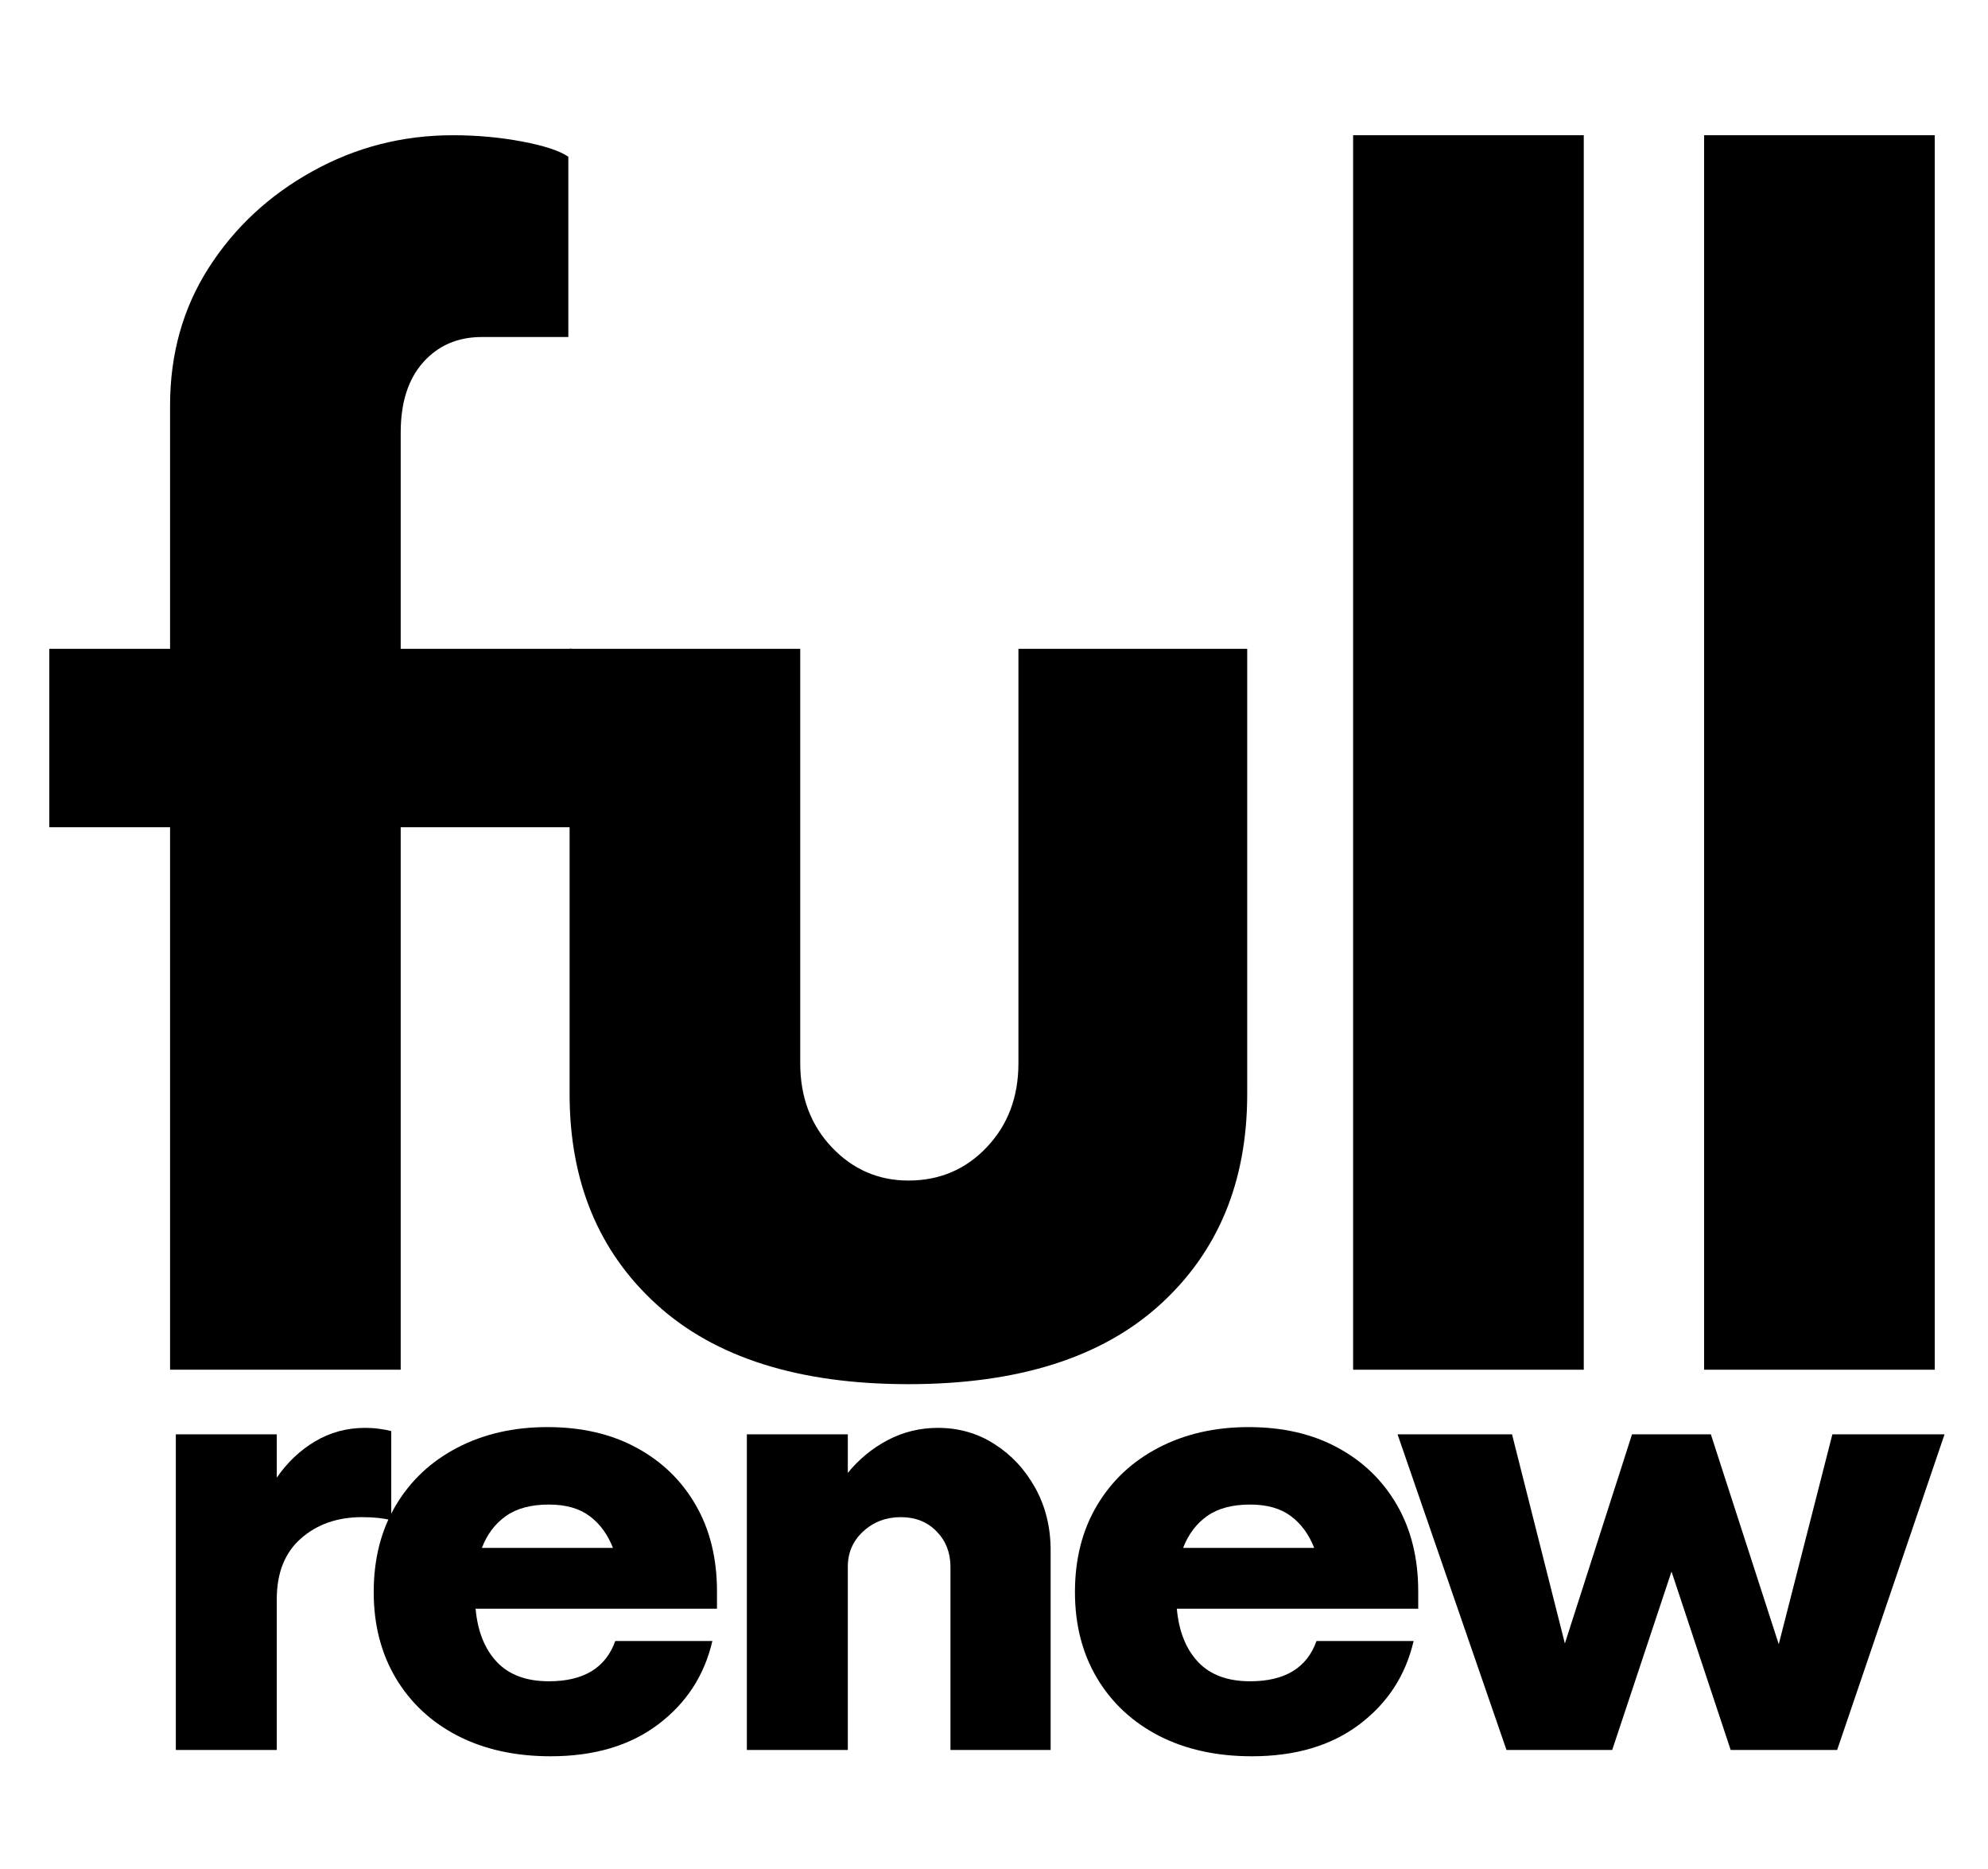 <svg xmlns="http://www.w3.org/2000/svg" xmlns:xlink="http://www.w3.org/1999/xlink" width="299.25" viewBox="95 45 100 190" height="281.25" version="1.0">
    <style>
        g {
            fill: black;
        }
        @media (prefers-color-scheme: dark) {
            g {
                fill: white;
            }
        }
    </style>
    <g fill="#ffffff" fill-opacity="1">
        <g transform="translate(57.066, 222.928)">
            <g>
                <path d="M 24 -32.75 C 24.477 -32.75 24.941 -32.719 25.391 -32.656 C 25.848 -32.602 26.266 -32.523 26.641 -32.422 L 26.641 -23.359 C 26.266 -23.461 25.82 -23.539 25.312 -23.594 C 24.812 -23.645 24.266 -23.672 23.672 -23.672 C 21.16 -23.672 19.086 -22.945 17.453 -21.5 C 15.816 -20.062 15 -18.004 15 -15.328 L 15 0 L 4.734 0 L 4.734 -32.094 L 15 -32.094 L 15 -27.688 C 16.07 -29.238 17.367 -30.469 18.891 -31.375 C 20.422 -32.289 22.125 -32.75 24 -32.75 Z M 24 -32.75 "/>
            </g>
        </g>
    </g>
    <g fill="#ffffff" fill-opacity="1">
        <g transform="translate(79.439, 222.928)">
            <g>
                <path d="M 37.391 -16.125 L 37.391 -14.359 L 12.844 -14.359 C 13.051 -12.066 13.77 -10.266 15 -8.953 C 16.238 -7.641 18.004 -6.984 20.297 -6.984 C 23.828 -6.984 26.078 -8.348 27.047 -11.078 L 36.922 -11.078 C 36.117 -7.598 34.285 -4.773 31.422 -2.609 C 28.555 -0.441 24.906 0.641 20.469 0.641 C 16.883 0.641 13.738 -0.051 11.031 -1.438 C 8.332 -2.832 6.234 -4.785 4.734 -7.297 C 3.234 -9.816 2.484 -12.734 2.484 -16.047 C 2.484 -19.422 3.234 -22.363 4.734 -24.875 C 6.234 -27.395 8.316 -29.348 10.984 -30.734 C 13.66 -32.129 16.711 -32.828 20.141 -32.828 C 23.617 -32.828 26.641 -32.129 29.203 -30.734 C 31.773 -29.348 33.781 -27.41 35.219 -24.922 C 36.664 -22.43 37.391 -19.5 37.391 -16.125 Z M 20.297 -24.953 C 18.484 -24.953 17.023 -24.562 15.922 -23.781 C 14.828 -23.008 14.016 -21.93 13.484 -20.547 L 26.812 -20.547 C 26.27 -21.93 25.477 -23.008 24.438 -23.781 C 23.395 -24.562 22.016 -24.953 20.297 -24.953 Z M 20.297 -24.953 "/>
            </g>
        </g>
    </g>
    <g fill="#ffffff" fill-opacity="1">
        <g transform="translate(115.134, 222.928)">
            <g>
                <path d="M 24.156 -32.75 C 26.289 -32.75 28.211 -32.195 29.922 -31.094 C 31.641 -30 33.02 -28.516 34.062 -26.641 C 35.102 -24.766 35.625 -22.648 35.625 -20.297 L 35.625 0 L 25.438 0 L 25.438 -18.625 C 25.438 -20.062 24.969 -21.258 24.031 -22.219 C 23.094 -23.188 21.879 -23.672 20.391 -23.672 C 18.891 -23.672 17.613 -23.188 16.562 -22.219 C 15.52 -21.258 15 -20.062 15 -18.625 L 15 0 L 4.734 0 L 4.734 -32.094 L 15 -32.094 L 15 -28.172 C 16.125 -29.555 17.473 -30.664 19.047 -31.5 C 20.629 -32.332 22.332 -32.75 24.156 -32.75 Z M 24.156 -32.75 "/>
            </g>
        </g>
    </g>
    <g fill="#ffffff" fill-opacity="1">
        <g transform="translate(150.748, 222.928)">
            <g>
                <path d="M 37.391 -16.125 L 37.391 -14.359 L 12.844 -14.359 C 13.051 -12.066 13.77 -10.266 15 -8.953 C 16.238 -7.641 18.004 -6.984 20.297 -6.984 C 23.828 -6.984 26.078 -8.348 27.047 -11.078 L 36.922 -11.078 C 36.117 -7.598 34.285 -4.773 31.422 -2.609 C 28.555 -0.441 24.906 0.641 20.469 0.641 C 16.883 0.641 13.738 -0.051 11.031 -1.438 C 8.332 -2.832 6.234 -4.785 4.734 -7.297 C 3.234 -9.816 2.484 -12.734 2.484 -16.047 C 2.484 -19.422 3.234 -22.363 4.734 -24.875 C 6.234 -27.395 8.316 -29.348 10.984 -30.734 C 13.66 -32.129 16.711 -32.828 20.141 -32.828 C 23.617 -32.828 26.641 -32.129 29.203 -30.734 C 31.773 -29.348 33.781 -27.41 35.219 -24.922 C 36.664 -22.43 37.391 -19.5 37.391 -16.125 Z M 20.297 -24.953 C 18.484 -24.953 17.023 -24.562 15.922 -23.781 C 14.828 -23.008 14.016 -21.93 13.484 -20.547 L 26.812 -20.547 C 26.27 -21.93 25.477 -23.008 24.438 -23.781 C 23.395 -24.562 22.016 -24.953 20.297 -24.953 Z M 20.297 -24.953 "/>
            </g>
        </g>
    </g>
    <g fill="#ffffff" fill-opacity="1">
        <g transform="translate(186.443, 222.928)">
            <g>
                <path d="M 43.812 -32.094 L 55.219 -32.094 L 44.297 0 L 33.469 0 L 27.453 -18.141 L 21.422 0 L 10.672 0 L -0.406 -32.094 L 11.234 -32.094 L 16.609 -10.828 L 23.438 -32.094 L 31.453 -32.094 L 38.359 -10.75 Z M 43.812 -32.094 "/>
            </g>
        </g>
    </g>
    <g fill="#ffffff" fill-opacity="1">
        <g transform="translate(46.917, 184.266)">
            <g>
                <path d="M 55.156 -73.297 L 55.156 -55.156 L 37.75 -55.156 L 37.75 0 L 14.297 0 L 14.297 -55.156 L 2.016 -55.156 L 2.016 -73.297 L 14.297 -73.297 L 14.297 -98.031 C 14.297 -103.281 15.609 -107.953 18.234 -112.047 C 20.859 -116.141 24.367 -119.406 28.766 -121.844 C 33.16 -124.289 37.926 -125.516 43.062 -125.516 C 45.508 -125.516 47.859 -125.301 50.109 -124.875 C 52.367 -124.445 53.93 -123.93 54.797 -123.328 L 54.797 -105 L 46 -105 C 43.551 -105 41.562 -104.141 40.031 -102.422 C 38.508 -100.711 37.75 -98.332 37.75 -95.281 L 37.75 -73.297 Z M 55.156 -73.297 "/>
            </g>
        </g>
    </g>
    <g fill="#ffffff" fill-opacity="1">
        <g transform="translate(92.687, 184.266)">
            <g>
                <path d="M 43.609 1.469 C 32.492 1.469 23.973 -1.219 18.047 -6.594 C 12.117 -11.969 9.156 -19.113 9.156 -28.031 L 9.156 -73.297 L 32.609 -73.297 L 32.609 -31.156 C 32.609 -27.727 33.676 -24.883 35.812 -22.625 C 37.957 -20.363 40.555 -19.234 43.609 -19.234 C 46.785 -19.234 49.441 -20.363 51.578 -22.625 C 53.723 -24.883 54.797 -27.727 54.797 -31.156 L 54.797 -73.297 L 78.062 -73.297 L 78.062 -28.031 C 78.062 -19.113 75.098 -11.969 69.172 -6.594 C 63.242 -1.219 54.723 1.469 43.609 1.469 Z M 43.609 1.469 "/>
            </g>
        </g>
    </g>
    <g fill="#ffffff" fill-opacity="1">
        <g transform="translate(170.707, 184.266)">
            <g>
                <path d="M 10.812 0 L 10.812 -125.516 L 34.266 -125.516 L 34.266 0 Z M 10.812 0 "/>
            </g>
        </g>
    </g>
    <g fill="#ffffff" fill-opacity="1">
        <g transform="translate(206.4, 184.266)">
            <g>
                <path d="M 10.812 0 L 10.812 -125.516 L 34.266 -125.516 L 34.266 0 Z M 10.812 0 "/>
            </g>
        </g>
    </g>
</svg>